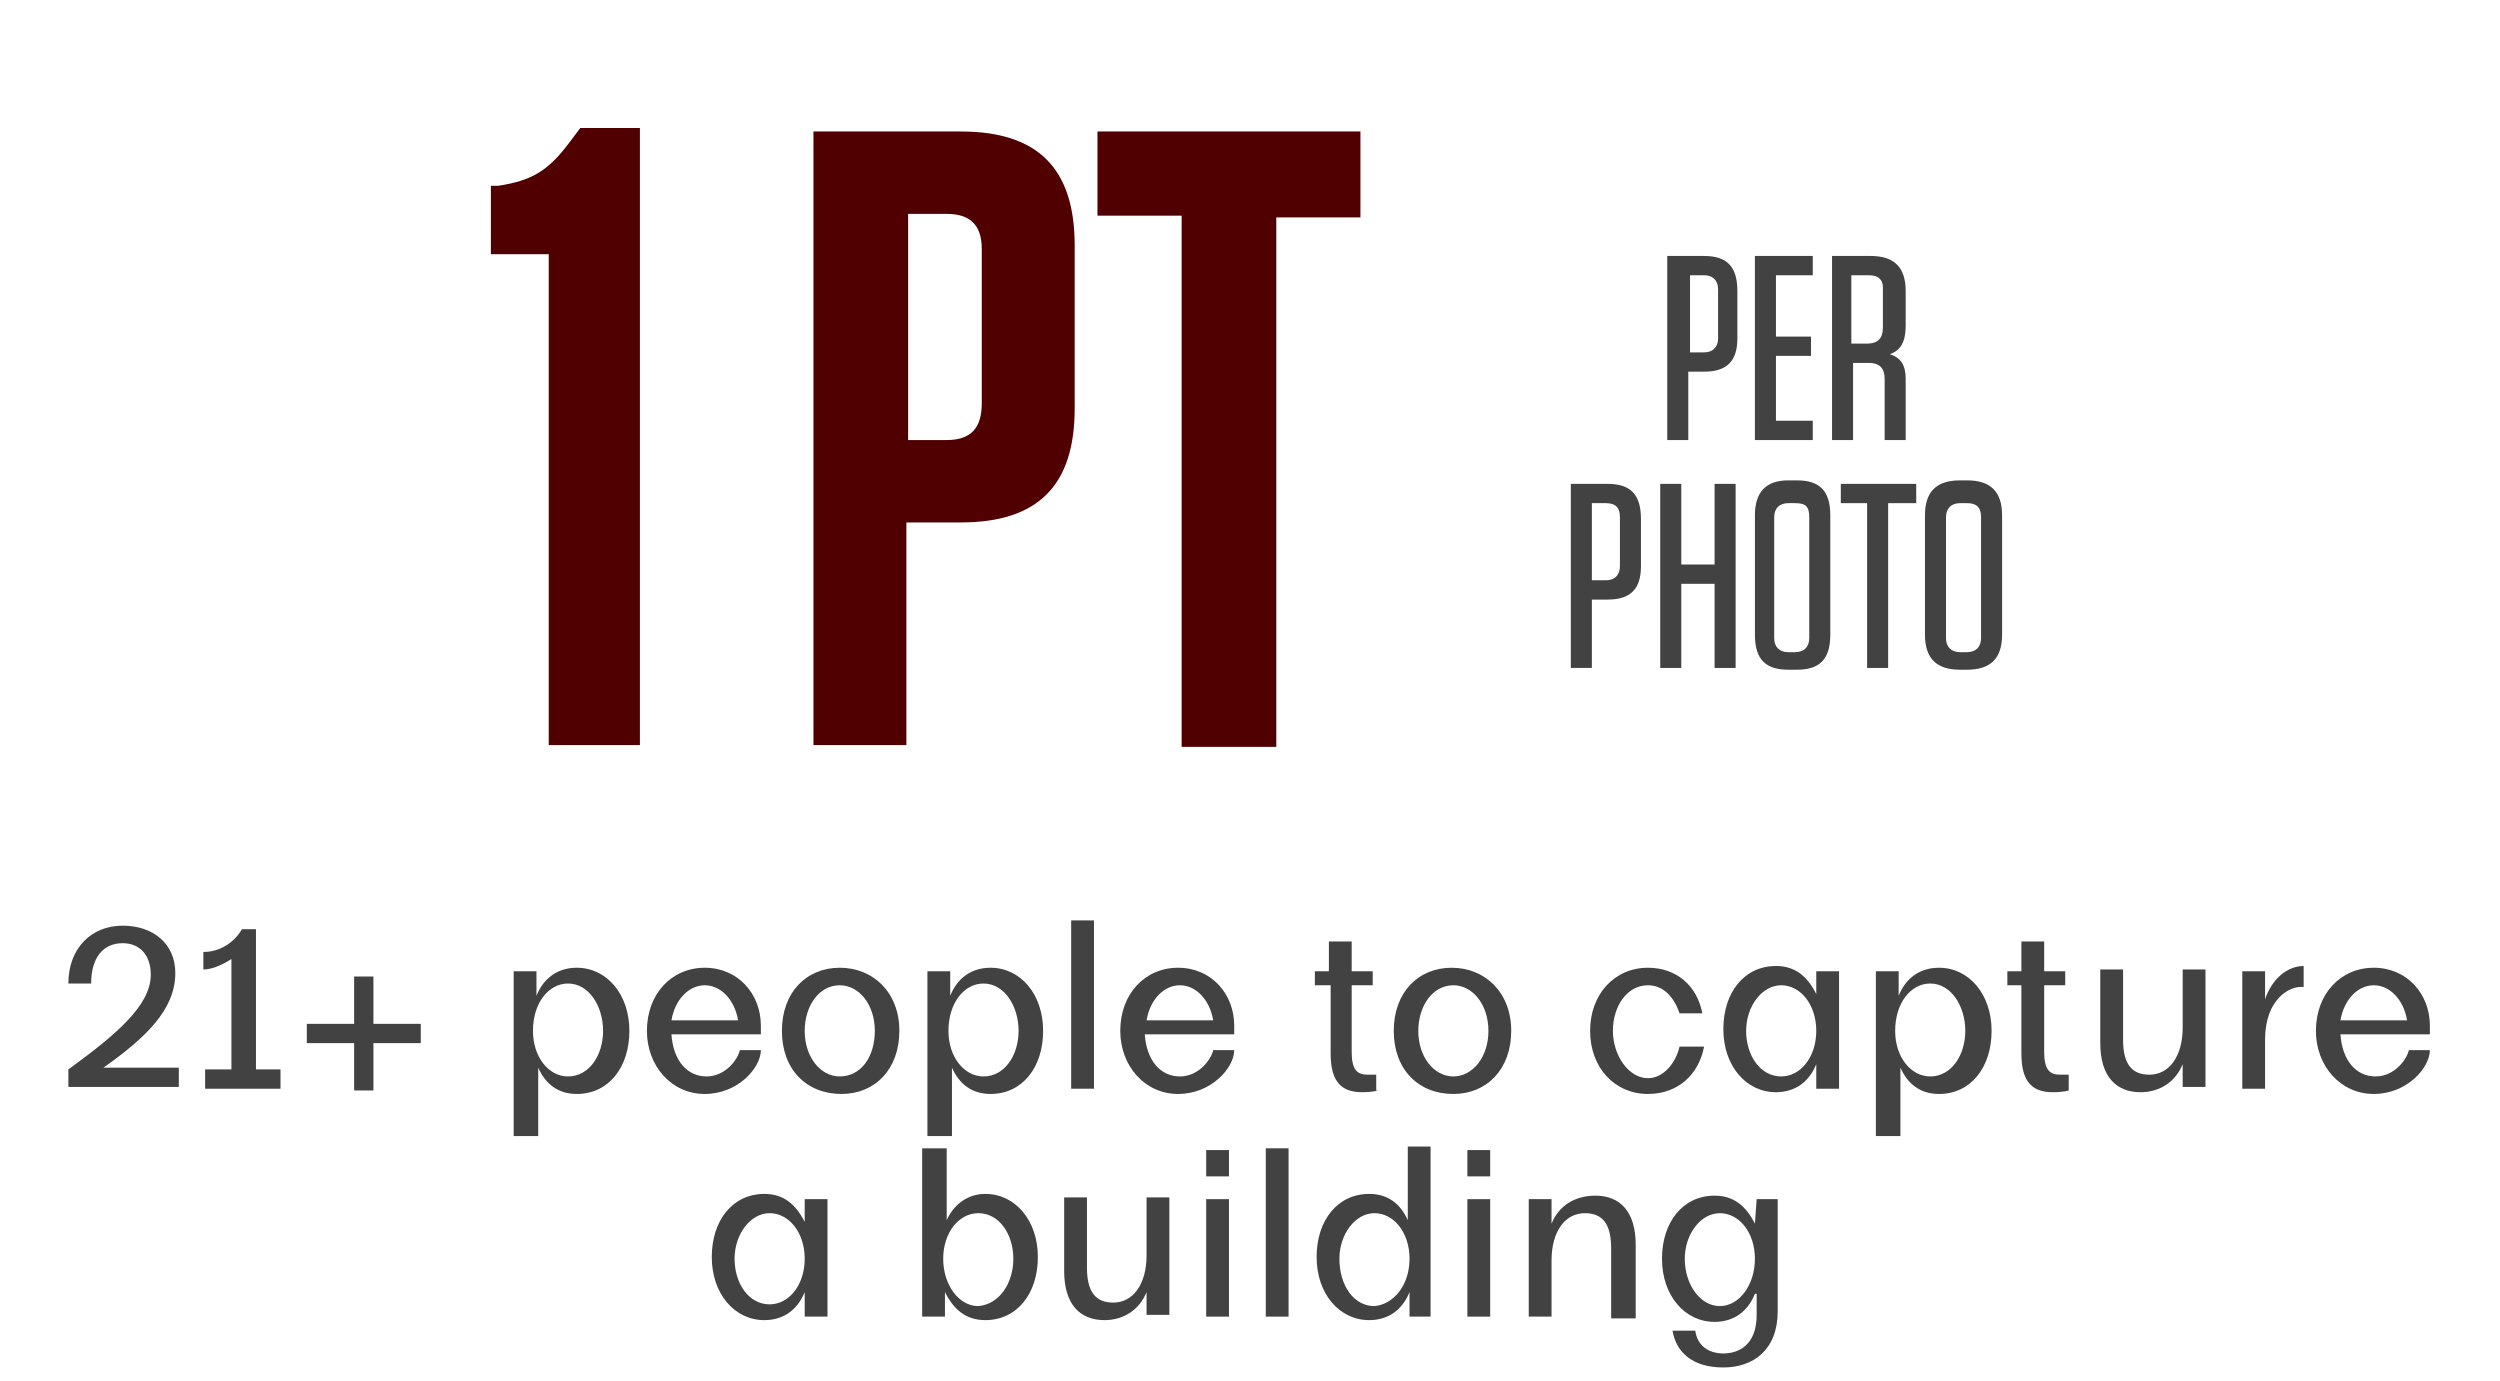<?xml version="1.0" encoding="utf-8"?>
<!-- Generator: Adobe Illustrator 21.1.0, SVG Export Plug-In . SVG Version: 6.00 Build 0)  -->
<svg version="1.1" id="Layer_1" xmlns="http://www.w3.org/2000/svg" xmlns:xlink="http://www.w3.org/1999/xlink" x="0px" y="0px"
	 viewBox="0 0 142.6 78.8" style="enable-background:new 0 0 142.6 78.8;" xml:space="preserve">
<style type="text/css">
	.st0{fill:#500000;}
	.st1{fill:#424242;}
</style>
<g>
	<g>
		<path class="st0" d="M36.5,42.5h-5.2v-28h-3.3v-3.9l0.4,0c2-0.3,2.9-0.9,4.1-2.5l0.6-0.8h3.4V42.5z"/>
		<path class="st0" d="M51.8,42.5h-5.4v-35h8.4c4.4,0,6.5,2.1,6.5,6.5v9.3c0,4.4-2.1,6.5-6.5,6.5h-3.1V42.5z M54,12.2h-2.2v12.9H54
			c1.4,0,2-0.7,2-2.1v-8.8C56,12.8,55.3,12.2,54,12.2z"/>
		<path class="st0" d="M67.4,42.5V12.3h-4.8V7.5h15v4.9h-4.8v30.2H67.4z"/>
	</g>
	<g>
		<path class="st1" d="M96.3,25.1h-1.2V14.6h2.1c1.3,0,1.9,0.6,1.9,2v2.7c0,1.3-0.6,1.9-1.9,1.9h-0.9V25.1z M97.2,15.7h-0.8v4.4h0.8
			c0.5,0,0.8-0.3,0.8-0.8v-2.8C98,16,97.7,15.7,97.2,15.7z"/>
		<path class="st1" d="M103.4,14.6v1.1h-2.1v3.5h2v1.1h-2V24h2.1v1.1h-3.3V14.6H103.4z"/>
		<path class="st1" d="M108.7,21.6v3.5h-1.2v-3.5c0-0.6-0.3-0.9-0.9-0.9h-0.9v4.4h-1.2V14.6h2.2c1.3,0,2,0.6,2,2v2
			c0,0.9-0.3,1.4-0.9,1.6C108.4,20.4,108.7,20.8,108.7,21.6z M106.6,15.7h-1v3.9h0.9c0.6,0,0.9-0.3,0.9-0.9v-2.3
			C107.4,16,107.2,15.7,106.6,15.7z"/>
		<path class="st1" d="M90.8,38.1h-1.2V27.6h2.1c1.3,0,1.9,0.6,1.9,2v2.7c0,1.3-0.6,1.9-1.9,1.9h-0.9V38.1z M91.6,28.7h-0.8v4.4h0.8
			c0.5,0,0.8-0.3,0.8-0.8v-2.8C92.4,29,92.2,28.7,91.6,28.7z"/>
		<path class="st1" d="M97.8,32.2v-4.6H99v10.5h-1.2v-4.8h-1.9v4.8h-1.2V27.6h1.2v4.6H97.8z"/>
		<path class="st1" d="M102.5,38.2H102c-1.3,0-1.9-0.6-1.9-2v-6.8c0-1.3,0.6-2,1.9-2h0.5c1.3,0,1.9,0.6,1.9,2v6.8
			C104.4,37.6,103.8,38.2,102.5,38.2z M102.4,28.7h-0.4c-0.5,0-0.8,0.3-0.8,0.8v6.9c0,0.5,0.3,0.8,0.8,0.8h0.4
			c0.5,0,0.8-0.3,0.8-0.8v-6.9C103.2,28.9,103,28.7,102.4,28.7z"/>
		<path class="st1" d="M106.5,38.1v-9.4H105v-1.1h4.3v1.1h-1.6v9.4H106.5z"/>
		<path class="st1" d="M112.2,38.2h-0.4c-1.3,0-2-0.6-2-2v-6.8c0-1.3,0.6-2,2-2h0.4c1.3,0,2,0.6,2,2v6.8
			C114.2,37.6,113.5,38.2,112.2,38.2z M112.2,28.7h-0.4c-0.5,0-0.8,0.3-0.8,0.8v6.9c0,0.5,0.3,0.8,0.8,0.8h0.4
			c0.5,0,0.8-0.3,0.8-0.8v-6.9C113,28.9,112.7,28.7,112.2,28.7z"/>
	</g>
</g>
<g>
	<path class="st1" d="M3.9,62.1v-1.1c2.6-1.9,4.7-3.6,4.7-5.4c0-1.2-0.7-1.8-1.6-1.8c-1.1,0-1.8,0.8-1.8,2.3l-1.3,0
		c0-2,1.3-3.3,3.1-3.3c1.7,0,3,1,3,2.7c0,2.1-1.7,3.7-4.1,5.4h4.3v1.1H3.9z"/>
	<path class="st1" d="M11.7,62.1v-1.1h1.5v-6.3c-0.6,0.4-1.2,0.6-1.6,0.6v-1c1,0,1.8-0.6,2.2-1.3h0.8v8H16v1.1H11.7z"/>
	<path class="st1" d="M21.3,59.5v2.7h-1.1v-2.7h-2.7v-1.1h2.7v-2.7h1.1v2.7h2.7v1.1H21.3z"/>
	<path class="st1" d="M30.6,64.8h-1.3v-9.4h1.3l0,1.4c0.4-1,1.2-1.6,2.3-1.6c1.7,0,3,1.5,3,3.6c0,2.1-1.2,3.6-3,3.6
		c-1.1,0-1.8-0.6-2.2-1.5V64.8z M34.4,58.8c0-1.4-0.8-2.7-2-2.7c-1.1,0-2,1.1-2,2.7c0,1.5,0.9,2.6,2,2.6
		C33.6,61.4,34.4,60.2,34.4,58.8z"/>
	<path class="st1" d="M38.3,59c0.1,1.5,0.9,2.4,2,2.4c1.1,0,1.8-1,1.9-1.5l1.2,0c0,1-1.3,2.5-3.2,2.5c-1.9,0-3.3-1.6-3.3-3.6
		c0-2.1,1.4-3.6,3.3-3.6s3.2,1.5,3.2,3.3V59H38.3z M42.1,58.2c-0.2-1.2-1-2-1.9-2c-0.9,0-1.7,0.8-1.9,2H42.1z"/>
	<path class="st1" d="M44.6,58.8c0-2.2,1.4-3.6,3.3-3.6s3.4,1.4,3.4,3.6s-1.4,3.6-3.3,3.6C46,62.4,44.6,61,44.6,58.8z M49.9,58.8
		c0-1.5-0.9-2.6-2-2.6c-1.2,0-2,1.2-2,2.6c0,1.5,0.9,2.6,2,2.6C49.1,61.4,49.9,60.3,49.9,58.8z"/>
	<path class="st1" d="M54.2,64.8h-1.3v-9.4h1.3l0,1.4c0.4-1,1.2-1.6,2.3-1.6c1.7,0,3,1.5,3,3.6c0,2.1-1.2,3.6-3,3.6
		c-1.1,0-1.8-0.6-2.2-1.5V64.8z M58.1,58.8c0-1.4-0.8-2.7-2-2.7c-1.1,0-2,1.1-2,2.7c0,1.5,0.9,2.6,2,2.6
		C57.3,61.4,58.1,60.2,58.1,58.8z"/>
	<path class="st1" d="M61.1,62.1v-9.6h1.3v9.6H61.1z"/>
	<path class="st1" d="M65.3,59c0.1,1.5,0.9,2.4,2,2.4c1.1,0,1.8-1,1.9-1.5l1.2,0c0,1-1.3,2.5-3.2,2.5c-1.9,0-3.3-1.6-3.3-3.6
		c0-2.1,1.4-3.6,3.3-3.6s3.2,1.5,3.2,3.3V59H65.3z M69.2,58.2c-0.2-1.2-1-2-1.9-2c-0.9,0-1.7,0.8-1.9,2H69.2z"/>
	<path class="st1" d="M78.6,62.2c0,0-0.3,0.1-0.9,0.1c-1.1,0-1.8-0.5-1.8-2.2v-3.9H75v-0.8h0.8v-1.7h1.3v1.7h1.2v0.8h-1.2V60
		c0,1,0.3,1.3,0.9,1.3c0.3,0,0.5,0,0.5,0V62.2z"/>
	<path class="st1" d="M79.5,58.8c0-2.2,1.4-3.6,3.3-3.6s3.4,1.4,3.4,3.6s-1.4,3.6-3.3,3.6C80.9,62.4,79.5,61,79.5,58.8z M84.9,58.8
		c0-1.5-0.9-2.6-2-2.6c-1.2,0-2,1.2-2,2.6c0,1.5,0.9,2.6,2,2.6C84,61.4,84.9,60.3,84.9,58.8z"/>
	<path class="st1" d="M97.2,59.7c-0.3,1.6-1.5,2.7-3.2,2.7c-1.9,0-3.3-1.5-3.3-3.6c0-2.1,1.4-3.6,3.3-3.6c1.6,0,2.8,1,3.1,2.6
		l-1.3,0c-0.3-0.9-0.9-1.6-1.8-1.6c-1.2,0-2,1.2-2,2.6c0,1.4,0.9,2.7,2,2.7c0.9,0,1.6-0.9,1.8-1.8L97.2,59.7z"/>
	<path class="st1" d="M104.9,62.1h-1.3l0-1.4c-0.4,1-1.2,1.6-2.3,1.6c-1.7,0-3-1.5-3-3.6c0-2.1,1.2-3.6,3-3.6c1.1,0,1.8,0.6,2.3,1.6
		l0-1.3h1.3V62.1z M103.6,58.8c0-1.5-0.9-2.6-2-2.6c-1.1,0-2,1.2-2,2.6c0,1.4,0.8,2.6,2,2.6C102.7,61.4,103.6,60.3,103.6,58.8z"/>
	<path class="st1" d="M108.3,64.8h-1.3v-9.4h1.3l0,1.4c0.4-1,1.2-1.6,2.3-1.6c1.7,0,3,1.5,3,3.6c0,2.1-1.2,3.6-3,3.6
		c-1.1,0-1.8-0.6-2.2-1.5V64.8z M112.1,58.8c0-1.4-0.8-2.7-2-2.7c-1.1,0-2,1.1-2,2.7c0,1.5,0.9,2.6,2,2.6
		C111.3,61.4,112.1,60.2,112.1,58.8z"/>
	<path class="st1" d="M118,62.2c0,0-0.3,0.1-0.9,0.1c-1.1,0-1.8-0.5-1.8-2.2v-3.9h-0.8v-0.8h0.8v-1.7h1.3v1.7h1.2v0.8h-1.2V60
		c0,1,0.3,1.3,0.9,1.3c0.3,0,0.5,0,0.5,0V62.2z"/>
	<path class="st1" d="M124.5,62.1l0-1.4c-0.4,1-1.3,1.6-2.4,1.6c-1.4,0-2.3-0.9-2.3-2.8v-4.2h1.3v4c0,1.4,0.5,2,1.5,2
		c1.1,0,1.9-1,1.9-2.7v-3.3h1.3v6.7H124.5z"/>
	<path class="st1" d="M127.9,62.1v-6.7h1.3l0,1.6c0.4-1.2,1.3-1.9,2.2-1.9v1.2c-0.8-0.1-2.2,0.7-2.2,3v2.8H127.9z"/>
	<path class="st1" d="M133.5,59c0.1,1.5,0.9,2.4,2,2.4c1.1,0,1.8-1,1.9-1.5l1.2,0c0,1-1.3,2.5-3.2,2.5c-1.9,0-3.3-1.6-3.3-3.6
		c0-2.1,1.4-3.6,3.3-3.6s3.2,1.5,3.2,3.3V59H133.5z M137.3,58.2c-0.2-1.2-1-2-1.9-2c-0.9,0-1.7,0.8-1.9,2H137.3z"/>
	<path class="st1" d="M47.2,75.1h-1.3l0-1.4c-0.4,1-1.2,1.6-2.3,1.6c-1.7,0-3-1.5-3-3.6c0-2.1,1.2-3.6,3-3.6c1.1,0,1.8,0.6,2.3,1.6
		l0-1.3h1.3V75.1z M45.9,71.8c0-1.5-0.9-2.6-2-2.6c-1.1,0-2,1.2-2,2.6c0,1.4,0.8,2.6,2,2.6C45,74.4,45.9,73.3,45.9,71.8z"/>
	<path class="st1" d="M53.9,75.1h-1.3v-9.6H54v4.1c0.4-0.9,1.2-1.5,2.2-1.5c1.7,0,3,1.5,3,3.6c0,2.1-1.2,3.6-3,3.6
		c-1.1,0-1.8-0.6-2.3-1.6L53.9,75.1z M57.8,71.8c0-1.4-0.8-2.6-2-2.6c-1.1,0-2,1.1-2,2.6c0,1.5,0.9,2.7,2,2.7
		C57,74.4,57.8,73.2,57.8,71.8z"/>
	<path class="st1" d="M65.4,75.1l0-1.4c-0.4,1-1.3,1.6-2.4,1.6c-1.4,0-2.3-0.9-2.3-2.8v-4.2h1.3v4c0,1.4,0.5,2,1.5,2
		c1.1,0,1.9-1,1.9-2.7v-3.3h1.3v6.7H65.4z"/>
	<path class="st1" d="M68.8,75.1v-6.7h1.3v6.7H68.8z M68.8,67.1v-1.5h1.3v1.5H68.8z"/>
	<path class="st1" d="M72.2,75.1v-9.6h1.3v9.6H72.2z"/>
	<path class="st1" d="M81.7,75.1h-1.3l0-1.4c-0.4,1-1.2,1.6-2.3,1.6c-1.7,0-3-1.5-3-3.6c0-2.1,1.2-3.6,3-3.6c1.1,0,1.8,0.6,2.2,1.5
		v-4.2h1.3V75.1z M80.4,71.8c0-1.5-0.9-2.6-2-2.6c-1.1,0-2,1.2-2,2.6c0,1.5,0.8,2.7,2,2.7C79.5,74.4,80.4,73.3,80.4,71.8z"/>
	<path class="st1" d="M83.7,75.1v-6.7h1.3v6.7H83.7z M83.7,67.1v-1.5h1.3v1.5H83.7z"/>
	<path class="st1" d="M91.9,75.1v-3.9c0-1.4-0.5-2-1.5-2c-1.1,0-1.9,1-1.9,2.7v3.2h-1.3v-6.7h1.3l0,1.4c0.4-1,1.3-1.6,2.5-1.6
		c1.4,0,2.3,0.9,2.3,2.8v4.2H91.9z"/>
	<path class="st1" d="M100.1,73.8c-0.4,1-1.2,1.6-2.3,1.6c-1.7,0-3-1.5-3-3.6c0-2.1,1.2-3.6,3-3.6c1.1,0,1.8,0.6,2.3,1.6l0.1-1.4
		h1.2v6.4c0,2.2-1.4,3.2-3.1,3.2c-1.8,0-2.7-0.9-2.9-2.1h1.3c0.1,0.8,0.7,1.3,1.6,1.3c0.9,0,1.9-0.5,1.9-2.2V73.8z M100.1,71.8
		c0-1.5-0.9-2.6-2-2.6c-1.1,0-2,1.2-2,2.6c0,1.5,0.9,2.7,2,2.7C99.2,74.5,100.1,73.3,100.1,71.8z"/>
</g>
</svg>
